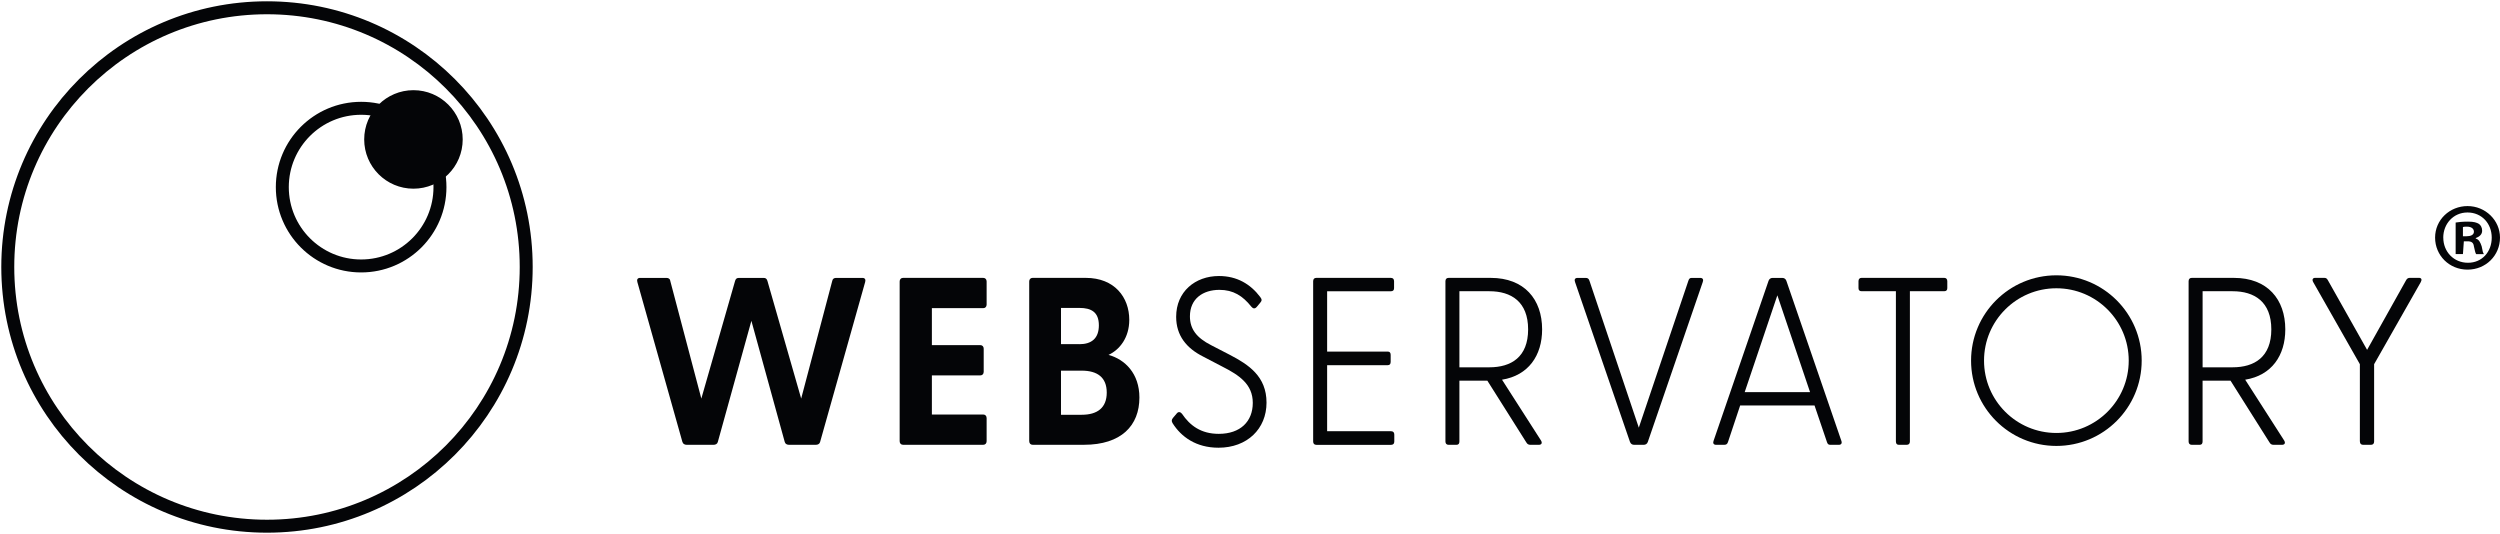 <?xml version="1.0" encoding="UTF-8"?> <svg xmlns="http://www.w3.org/2000/svg" id="Ebene_1" data-name="Ebene 1" viewBox="0 0 964.45 205.88"><defs><style> .cls-1 { fill: none; stroke-width: 5px; } .cls-1, .cls-2 { stroke: #040507; stroke-miterlimit: 10; } .cls-2, .cls-3 { fill: #040507; } .cls-3 { stroke-width: 0px; } </style></defs><g id="Schwarz"><g><circle class="cls-1" cx="103" cy="103" r="100"></circle><circle class="cls-1" cx="139.32" cy="72.19" r="30.41"></circle><circle class="cls-2" cx="159.5" cy="53.79" r="18.5"></circle></g><g><g><path class="cls-3" d="M263.26,170.5l-17.39-61.73c-.26-.92.09-1.56,1.04-1.56h10.17c.7,0,1.39.28,1.48,1.1l12,45.45,13.04-45.45c.26-.83.7-1.1,1.48-1.1h9.48c.78,0,1.22.28,1.48,1.1l13.04,45.45,12-45.45c.17-.83.78-1.1,1.48-1.1h10.17c.96,0,1.3.64,1.04,1.56l-17.39,61.73c-.17.74-.87,1.1-1.65,1.1h-10.34c-.78,0-1.48-.37-1.65-1.1l-12.87-46.73-12.95,46.73c-.17.74-.87,1.1-1.65,1.1h-10.34c-.78,0-1.48-.37-1.65-1.1Z"></path><path class="cls-3" d="M347.07,170.22v-61.64c0-.83.52-1.38,1.3-1.38h30.95c.78,0,1.3.55,1.3,1.38v8.92c0,.83-.52,1.38-1.3,1.38h-19.82v14.26h18.69c.78,0,1.3.55,1.3,1.38v8.92c0,.83-.52,1.38-1.3,1.38h-18.69v15.09h19.82c.78,0,1.3.55,1.3,1.38v8.92c0,.83-.52,1.38-1.3,1.38h-30.95c-.78,0-1.3-.55-1.3-1.38Z"></path><path class="cls-3" d="M397.05,170.22v-61.64c0-.83.52-1.38,1.3-1.38h20.52c11.13,0,16.78,7.54,16.78,16.19,0,6.81-3.65,11.5-8,13.52,6.35,1.75,11.91,7.18,11.91,16.47,0,10.76-6.96,18.21-21.38,18.21h-19.82c-.78,0-1.3-.55-1.3-1.38ZM416.44,132.78c4.61,0,7.48-2.21,7.48-7.27s-2.87-6.72-7.48-6.72h-7.13v13.98h7.13ZM417.31,160.01c6,0,9.65-2.67,9.65-8.56s-3.65-8.46-9.65-8.46h-8v17.02h8Z"></path></g><g><path class="cls-3" d="M452.35,163.23c-.43-.74-.43-1.29.17-2.02l1.48-1.75c.7-.83,1.48-.46,2,.18,3.04,4.51,7.3,7.73,14.17,7.73,8.35,0,13.13-4.78,13.13-11.96s-5.22-10.67-11.74-13.98l-7.39-3.86c-6.43-3.22-10.43-8.1-10.43-15.36,0-9.66,7.3-15.73,16.52-15.73,6.95,0,12.17,3.13,15.91,8.1.78,1.01.61,1.47,0,2.21l-1.3,1.56c-.78.92-1.48.74-2.17-.09-3.3-4.14-6.95-6.44-12.26-6.44-6.35,0-11.39,3.4-11.39,10.21,0,4.97,2.61,8.28,8.17,11.13l7.3,3.77c7.21,3.77,14.08,8.28,14.08,18.4s-7.48,17.39-18.52,17.39c-8.69,0-14.43-4.23-17.73-9.48Z"></path><path class="cls-3" d="M506.59,170.31v-61.82c0-.83.43-1.29,1.22-1.29h28.77c.78,0,1.22.46,1.22,1.29v2.67c0,.83-.43,1.2-1.22,1.2h-24.6v23.27h23.38c.78,0,1.13.46,1.13,1.29v2.67c0,.83-.35,1.29-1.13,1.29h-23.38v25.48h24.69c.78,0,1.22.46,1.22,1.29v2.67c0,.83-.43,1.29-1.22,1.29h-28.86c-.78,0-1.22-.46-1.22-1.29Z"></path><path class="cls-3" d="M588.83,170.68l-15.04-23.83h-10.78v23.46c0,.83-.35,1.29-1.13,1.29h-3.04c-.78,0-1.22-.46-1.22-1.29v-61.82c0-.83.43-1.29,1.22-1.29h16.26c12.95,0,19.82,8.28,19.82,19.87,0,10.12-5.3,17.76-15.47,19.41l15.04,23.46c.61,1.01.17,1.66-.87,1.66h-3.22c-.7,0-1.22-.28-1.56-.92ZM574.57,141.7c8.43,0,14.95-3.96,14.95-14.63s-6.52-14.72-14.95-14.72h-11.56v29.35h11.56Z"></path><path class="cls-3" d="M628.82,170.5l-21.21-61.73c-.35-.92,0-1.56.96-1.56h3.13c.78,0,1.22.28,1.48,1.1l19.04,56.67,19.12-56.67c.26-.83.61-1.1,1.3-1.1h3.3c.96,0,1.3.64.96,1.56l-21.21,61.73c-.26.74-.87,1.1-1.56,1.1h-3.74c-.7,0-1.3-.37-1.56-1.1Z"></path><path class="cls-3" d="M661.07,170.04l21.21-61.73c.26-.74.87-1.1,1.56-1.1h3.74c.7,0,1.3.37,1.56,1.1l21.21,61.73c.35.92,0,1.56-.96,1.56h-3.3c-.7,0-1.04-.28-1.3-1.1l-4.78-14.08h-28.69l-4.69,14.08c-.26.83-.7,1.1-1.48,1.1h-3.13c-.96,0-1.3-.64-.96-1.56ZM698.28,151.27l-12.61-37.35-12.6,37.35h25.21Z"></path><path class="cls-3" d="M731.4,170.31v-57.96h-13.21c-.78,0-1.22-.37-1.22-1.2v-2.67c0-.83.43-1.29,1.22-1.29h31.82c.78,0,1.22.46,1.22,1.29v2.67c0,.83-.43,1.2-1.22,1.2h-13.21v57.96c0,.83-.43,1.29-1.22,1.29h-3.04c-.78,0-1.13-.46-1.13-1.29Z"></path><circle class="cls-1" cx="793.31" cy="139.12" r="30.41"></circle><path class="cls-3" d="M875.53,170.68l-15.04-23.83h-10.78v23.46c0,.83-.35,1.29-1.13,1.29h-3.04c-.78,0-1.22-.46-1.22-1.29v-61.82c0-.83.43-1.29,1.22-1.29h16.26c12.95,0,19.82,8.28,19.82,19.87,0,10.12-5.3,17.76-15.47,19.41l15.04,23.46c.61,1.01.17,1.66-.87,1.66h-3.22c-.7,0-1.22-.28-1.56-.92ZM861.28,141.7c8.43,0,14.95-3.96,14.95-14.63s-6.52-14.72-14.95-14.72h-11.56v29.35h11.56Z"></path><path class="cls-3" d="M910.39,170.31v-29.81l-17.99-31.65c-.52-.92-.26-1.66.78-1.66h3.48c.7,0,1.04.28,1.39.92l15.13,26.86,15.04-26.86c.35-.64.78-.92,1.48-.92h3.48c1.04,0,1.22.74.7,1.66l-17.99,31.65v29.81c0,.83-.43,1.29-1.22,1.29h-3.04c-.78,0-1.22-.46-1.22-1.29Z"></path></g></g><path class="cls-3" d="M964.45,91.67c0,6.88-5.47,12.35-12.52,12.35s-12.52-5.47-12.52-12.35,5.64-12.17,12.52-12.17,12.52,5.47,12.52,12.17ZM942.57,91.67c0,5.47,4.06,9.7,9.52,9.7s9.17-4.23,9.17-9.7-3.88-9.7-9.35-9.7-9.35,4.41-9.35,9.7h0ZM950.16,98.02h-2.82v-12.17c1.06-.18,2.65-.35,4.76-.35,2.29,0,3.35.35,4.23.88.71.53,1.23,1.41,1.23,2.65,0,1.41-1.06,2.29-2.47,2.82v.18c1.23.35,1.76,1.41,2.29,3,.35,1.94.53,2.65.88,3h-3c-.35-.35-.53-1.59-.88-3-.18-1.41-.88-1.94-2.47-1.94h-1.41l-.35,4.94h0ZM950.16,91.14h1.41c1.59,0,2.82-.53,2.82-1.76,0-1.06-.88-1.94-2.65-1.94-.71,0-1.23,0-1.59.18v3.53h0Z"></path></g></svg> 